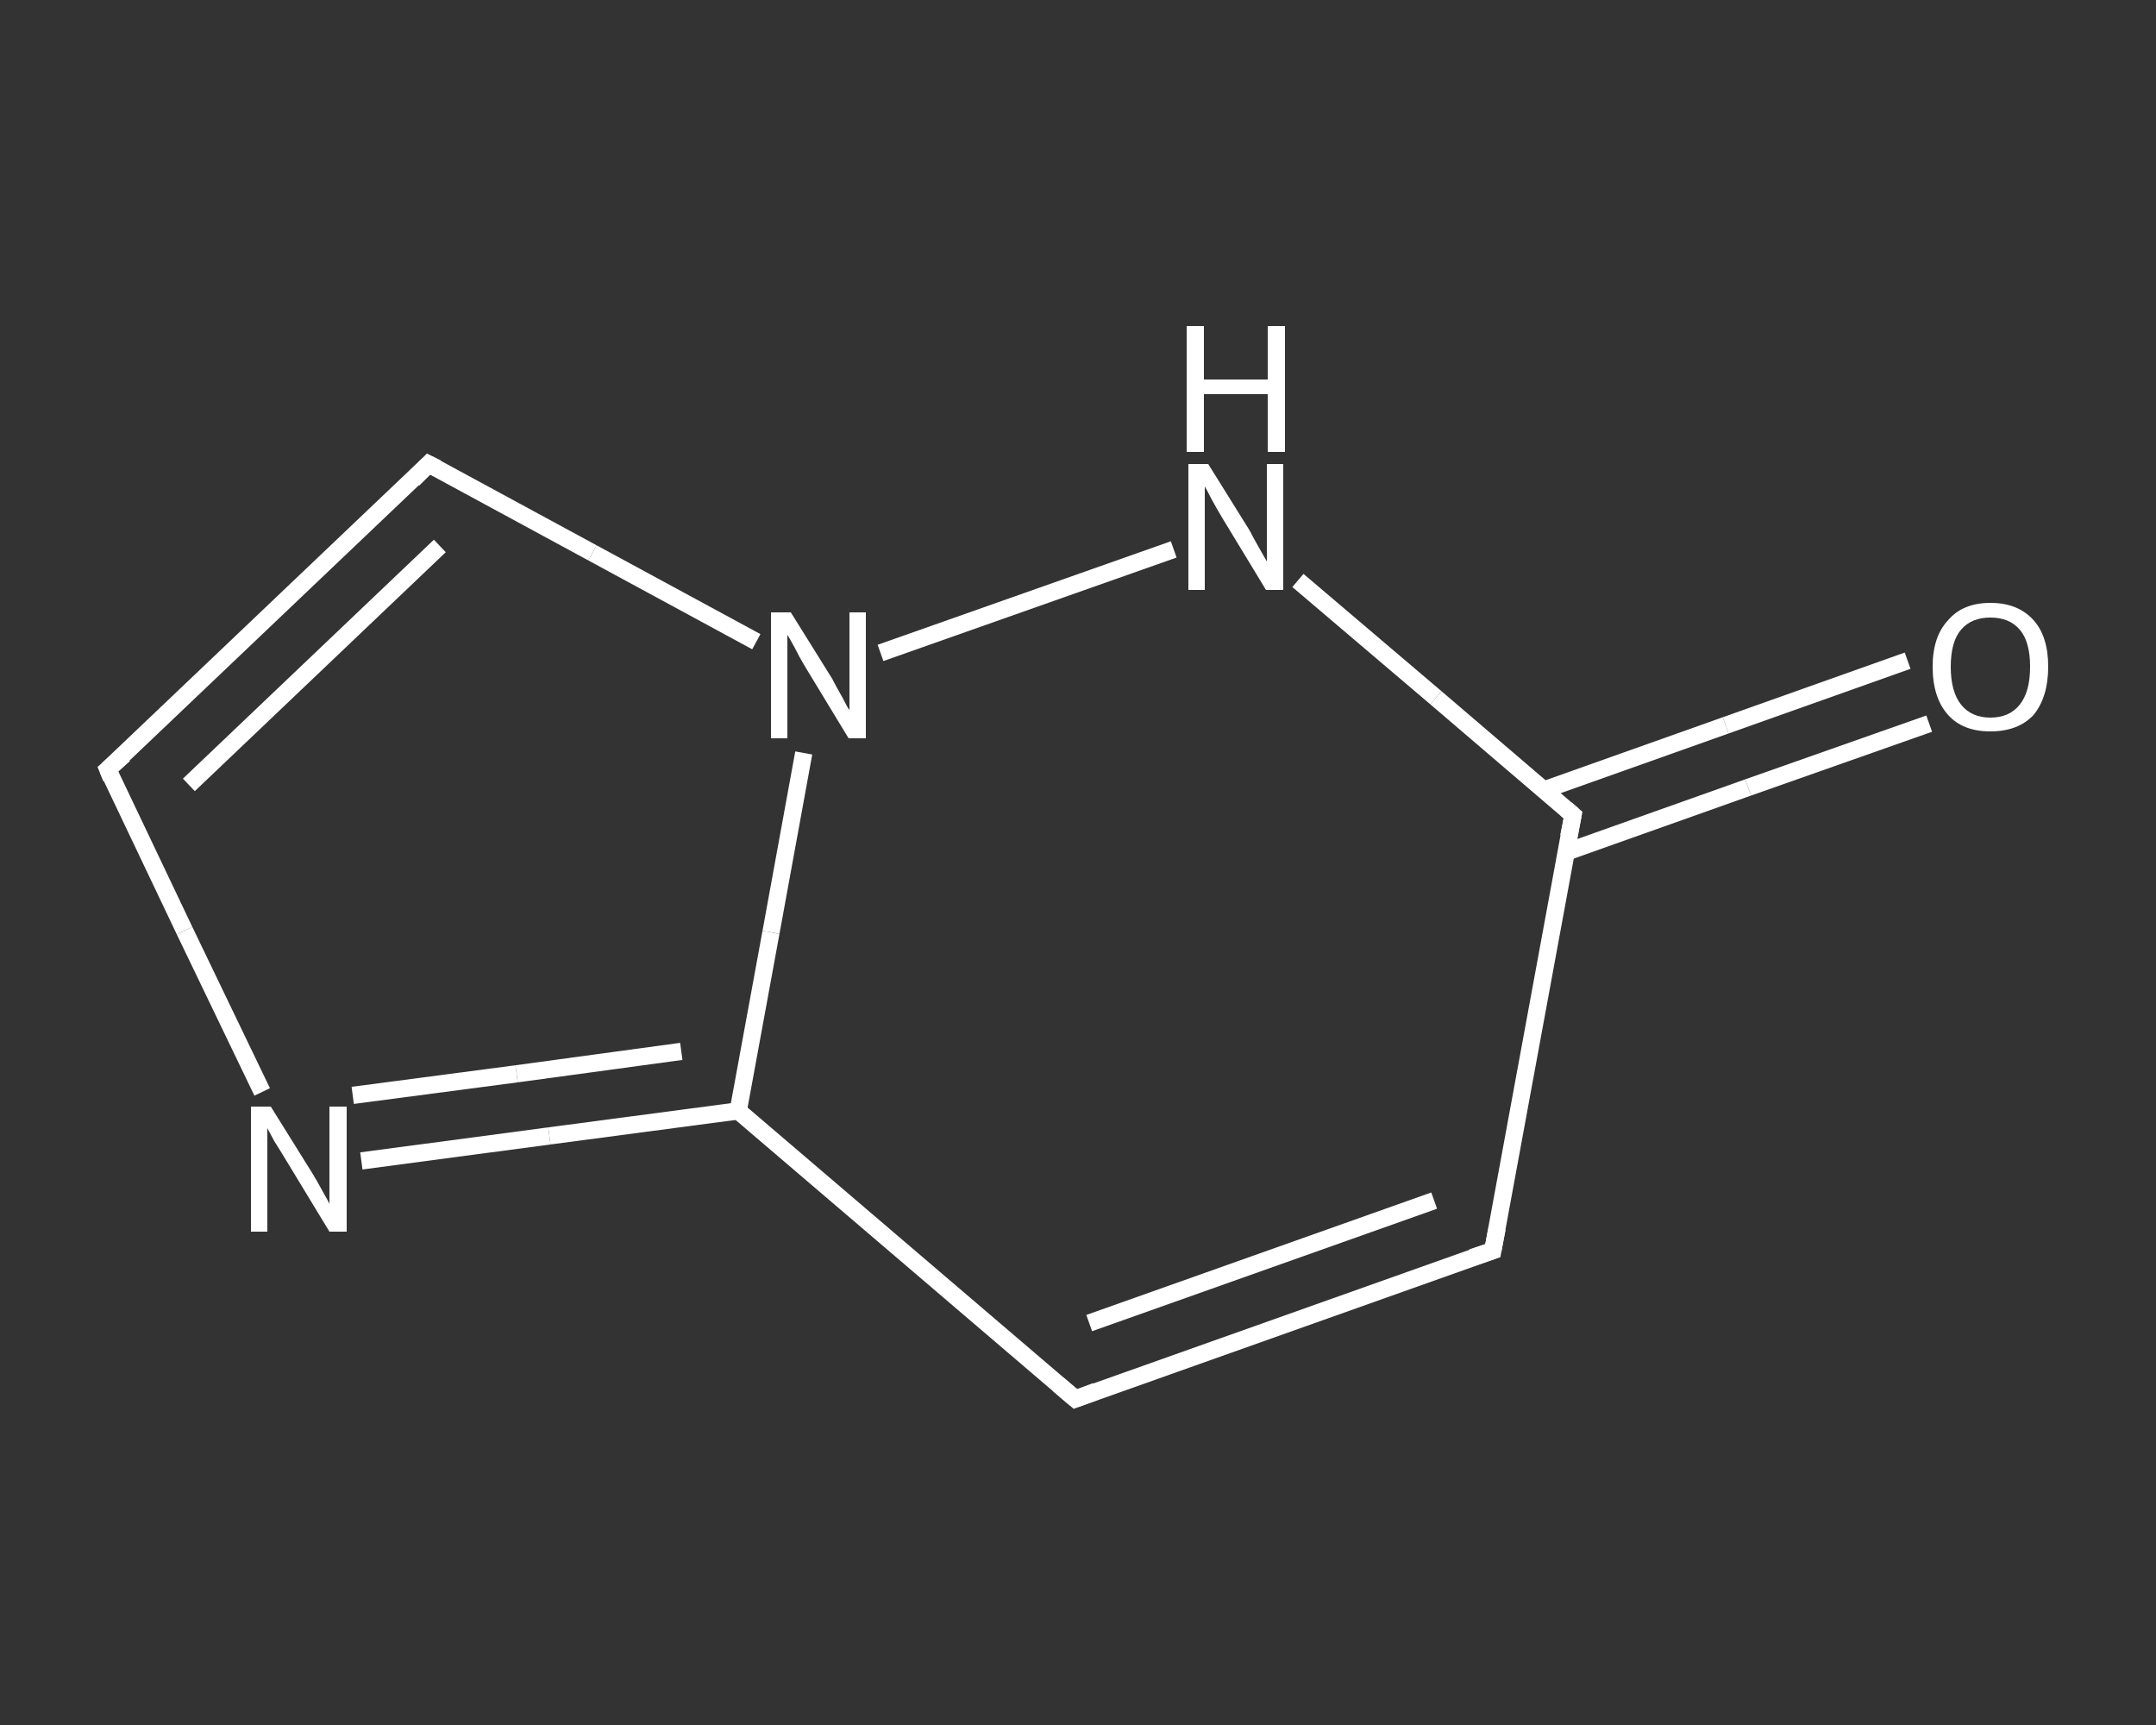 <?xml version='1.0' encoding='iso-8859-1'?>
<svg version='1.1' baseProfile='full'
              xmlns='http://www.w3.org/2000/svg'
                      xmlns:rdkit='http://www.rdkit.org/xml'
                      xmlns:xlink='http://www.w3.org/1999/xlink'
                  xml:space='preserve'
width='250px' height='200px' viewBox='0 0 250 200'>
<rect x="0" y="0" width="250" height="200" fill="#333333" stroke="none"/>
<!-- END OF HEADER -->
<rect style='opacity:1.0;fill:transparent;stroke:none' width='250.0' height='200.0' x='0.0' y='0.0'> </rect>
<path class='bond-0 atom-0 atom-1' d='M 223.7,83.9 L 202.7,91.3' style='fill:none;fill-rule:evenodd;stroke:#FFFFFF;stroke-width:2.0px;stroke-linecap:butt;stroke-linejoin:miter;stroke-opacity:1' />
<path class='bond-0 atom-0 atom-1' d='M 202.7,91.3 L 181.6,98.8' style='fill:none;fill-rule:evenodd;stroke:#FFFFFF;stroke-width:2.0px;stroke-linecap:butt;stroke-linejoin:miter;stroke-opacity:1' />
<path class='bond-0 atom-0 atom-1' d='M 221.2,76.6 L 200.1,84.1' style='fill:none;fill-rule:evenodd;stroke:#FFFFFF;stroke-width:2.0px;stroke-linecap:butt;stroke-linejoin:miter;stroke-opacity:1' />
<path class='bond-0 atom-0 atom-1' d='M 200.1,84.1 L 179.0,91.6' style='fill:none;fill-rule:evenodd;stroke:#FFFFFF;stroke-width:2.0px;stroke-linecap:butt;stroke-linejoin:miter;stroke-opacity:1' />
<path class='bond-1 atom-1 atom-2' d='M 182.4,94.5 L 173.1,145.0' style='fill:none;fill-rule:evenodd;stroke:#FFFFFF;stroke-width:2.0px;stroke-linecap:butt;stroke-linejoin:miter;stroke-opacity:1' />
<path class='bond-2 atom-2 atom-3' d='M 173.1,145.0 L 124.7,162.2' style='fill:none;fill-rule:evenodd;stroke:#FFFFFF;stroke-width:2.0px;stroke-linecap:butt;stroke-linejoin:miter;stroke-opacity:1' />
<path class='bond-2 atom-2 atom-3' d='M 166.3,139.2 L 126.3,153.4' style='fill:none;fill-rule:evenodd;stroke:#FFFFFF;stroke-width:2.0px;stroke-linecap:butt;stroke-linejoin:miter;stroke-opacity:1' />
<path class='bond-3 atom-3 atom-4' d='M 124.7,162.2 L 85.6,128.8' style='fill:none;fill-rule:evenodd;stroke:#FFFFFF;stroke-width:2.0px;stroke-linecap:butt;stroke-linejoin:miter;stroke-opacity:1' />
<path class='bond-4 atom-4 atom-5' d='M 85.6,128.8 L 63.7,131.7' style='fill:none;fill-rule:evenodd;stroke:#FFFFFF;stroke-width:2.0px;stroke-linecap:butt;stroke-linejoin:miter;stroke-opacity:1' />
<path class='bond-4 atom-4 atom-5' d='M 63.7,131.7 L 41.9,134.6' style='fill:none;fill-rule:evenodd;stroke:#FFFFFF;stroke-width:2.0px;stroke-linecap:butt;stroke-linejoin:miter;stroke-opacity:1' />
<path class='bond-4 atom-4 atom-5' d='M 79.0,121.9 L 59.9,124.5' style='fill:none;fill-rule:evenodd;stroke:#FFFFFF;stroke-width:2.0px;stroke-linecap:butt;stroke-linejoin:miter;stroke-opacity:1' />
<path class='bond-4 atom-4 atom-5' d='M 59.9,124.5 L 40.9,127.0' style='fill:none;fill-rule:evenodd;stroke:#FFFFFF;stroke-width:2.0px;stroke-linecap:butt;stroke-linejoin:miter;stroke-opacity:1' />
<path class='bond-5 atom-5 atom-6' d='M 30.4,126.6 L 21.4,107.9' style='fill:none;fill-rule:evenodd;stroke:#FFFFFF;stroke-width:2.0px;stroke-linecap:butt;stroke-linejoin:miter;stroke-opacity:1' />
<path class='bond-5 atom-5 atom-6' d='M 21.4,107.9 L 12.5,89.2' style='fill:none;fill-rule:evenodd;stroke:#FFFFFF;stroke-width:2.0px;stroke-linecap:butt;stroke-linejoin:miter;stroke-opacity:1' />
<path class='bond-6 atom-6 atom-7' d='M 12.5,89.2 L 49.7,53.8' style='fill:none;fill-rule:evenodd;stroke:#FFFFFF;stroke-width:2.0px;stroke-linecap:butt;stroke-linejoin:miter;stroke-opacity:1' />
<path class='bond-6 atom-6 atom-7' d='M 21.9,91.0 L 51.0,63.3' style='fill:none;fill-rule:evenodd;stroke:#FFFFFF;stroke-width:2.0px;stroke-linecap:butt;stroke-linejoin:miter;stroke-opacity:1' />
<path class='bond-7 atom-7 atom-8' d='M 49.7,53.8 L 68.7,64.1' style='fill:none;fill-rule:evenodd;stroke:#FFFFFF;stroke-width:2.0px;stroke-linecap:butt;stroke-linejoin:miter;stroke-opacity:1' />
<path class='bond-7 atom-7 atom-8' d='M 68.7,64.1 L 87.7,74.4' style='fill:none;fill-rule:evenodd;stroke:#FFFFFF;stroke-width:2.0px;stroke-linecap:butt;stroke-linejoin:miter;stroke-opacity:1' />
<path class='bond-8 atom-8 atom-9' d='M 102.1,75.7 L 136.1,63.7' style='fill:none;fill-rule:evenodd;stroke:#FFFFFF;stroke-width:2.0px;stroke-linecap:butt;stroke-linejoin:miter;stroke-opacity:1' />
<path class='bond-9 atom-9 atom-1' d='M 150.5,67.3 L 166.5,80.9' style='fill:none;fill-rule:evenodd;stroke:#FFFFFF;stroke-width:2.0px;stroke-linecap:butt;stroke-linejoin:miter;stroke-opacity:1' />
<path class='bond-9 atom-9 atom-1' d='M 166.5,80.9 L 182.4,94.5' style='fill:none;fill-rule:evenodd;stroke:#FFFFFF;stroke-width:2.0px;stroke-linecap:butt;stroke-linejoin:miter;stroke-opacity:1' />
<path class='bond-10 atom-8 atom-4' d='M 93.2,87.3 L 89.4,108.1' style='fill:none;fill-rule:evenodd;stroke:#FFFFFF;stroke-width:2.0px;stroke-linecap:butt;stroke-linejoin:miter;stroke-opacity:1' />
<path class='bond-10 atom-8 atom-4' d='M 89.4,108.1 L 85.6,128.8' style='fill:none;fill-rule:evenodd;stroke:#FFFFFF;stroke-width:2.0px;stroke-linecap:butt;stroke-linejoin:miter;stroke-opacity:1' />
<path d='M 181.9,97.0 L 182.4,94.5 L 181.6,93.8' style='fill:none;stroke:#FFFFFF;stroke-width:2.0px;stroke-linecap:butt;stroke-linejoin:miter;stroke-opacity:1;' />
<path d='M 173.6,142.4 L 173.1,145.0 L 170.7,145.8' style='fill:none;stroke:#FFFFFF;stroke-width:2.0px;stroke-linecap:butt;stroke-linejoin:miter;stroke-opacity:1;' />
<path d='M 127.1,161.3 L 124.7,162.2 L 122.7,160.5' style='fill:none;stroke:#FFFFFF;stroke-width:2.0px;stroke-linecap:butt;stroke-linejoin:miter;stroke-opacity:1;' />
<path d='M 12.9,90.2 L 12.5,89.2 L 14.4,87.5' style='fill:none;stroke:#FFFFFF;stroke-width:2.0px;stroke-linecap:butt;stroke-linejoin:miter;stroke-opacity:1;' />
<path d='M 47.9,55.6 L 49.7,53.8 L 50.7,54.3' style='fill:none;stroke:#FFFFFF;stroke-width:2.0px;stroke-linecap:butt;stroke-linejoin:miter;stroke-opacity:1;' />
<path class='atom-0' d='M 224.1 77.3
Q 224.1 73.8, 225.9 71.9
Q 227.6 69.9, 230.8 69.9
Q 234.0 69.9, 235.8 71.9
Q 237.5 73.8, 237.5 77.3
Q 237.5 80.8, 235.8 82.9
Q 234.0 84.8, 230.8 84.8
Q 227.6 84.8, 225.9 82.9
Q 224.1 80.9, 224.1 77.3
M 230.8 83.2
Q 233.0 83.2, 234.2 81.7
Q 235.4 80.2, 235.4 77.3
Q 235.4 74.4, 234.2 73.0
Q 233.0 71.6, 230.8 71.6
Q 228.6 71.6, 227.4 73.0
Q 226.2 74.4, 226.2 77.3
Q 226.2 80.2, 227.4 81.7
Q 228.6 83.2, 230.8 83.2
' fill='#FFFFFF'/>
<path class='atom-5' d='M 31.4 128.3
L 36.2 136.0
Q 36.7 136.8, 37.4 138.1
Q 38.2 139.5, 38.2 139.6
L 38.2 128.3
L 40.2 128.3
L 40.2 142.8
L 38.2 142.8
L 33.1 134.4
Q 32.5 133.4, 31.8 132.3
Q 31.2 131.2, 31.0 130.8
L 31.0 142.8
L 29.1 142.8
L 29.1 128.3
L 31.4 128.3
' fill='#FFFFFF'/>
<path class='atom-8' d='M 91.7 71.0
L 96.5 78.7
Q 96.9 79.5, 97.7 80.9
Q 98.4 82.3, 98.5 82.3
L 98.5 71.0
L 100.4 71.0
L 100.4 85.6
L 98.4 85.6
L 93.3 77.2
Q 92.7 76.2, 92.1 75.0
Q 91.5 73.9, 91.3 73.6
L 91.3 85.6
L 89.4 85.6
L 89.4 71.0
L 91.7 71.0
' fill='#FFFFFF'/>
<path class='atom-9' d='M 140.1 53.8
L 144.9 61.5
Q 145.3 62.3, 146.1 63.7
Q 146.9 65.1, 146.9 65.1
L 146.9 53.8
L 148.8 53.8
L 148.8 68.4
L 146.8 68.4
L 141.7 60.0
Q 141.1 59.0, 140.5 57.9
Q 139.9 56.7, 139.7 56.4
L 139.7 68.4
L 137.8 68.4
L 137.8 53.8
L 140.1 53.8
' fill='#FFFFFF'/>
<path class='atom-9' d='M 137.6 37.8
L 139.6 37.8
L 139.6 44.0
L 147.0 44.0
L 147.0 37.8
L 149.0 37.8
L 149.0 52.4
L 147.0 52.4
L 147.0 45.7
L 139.6 45.7
L 139.6 52.4
L 137.6 52.4
L 137.6 37.8
' fill='#FFFFFF'/>
</svg>
